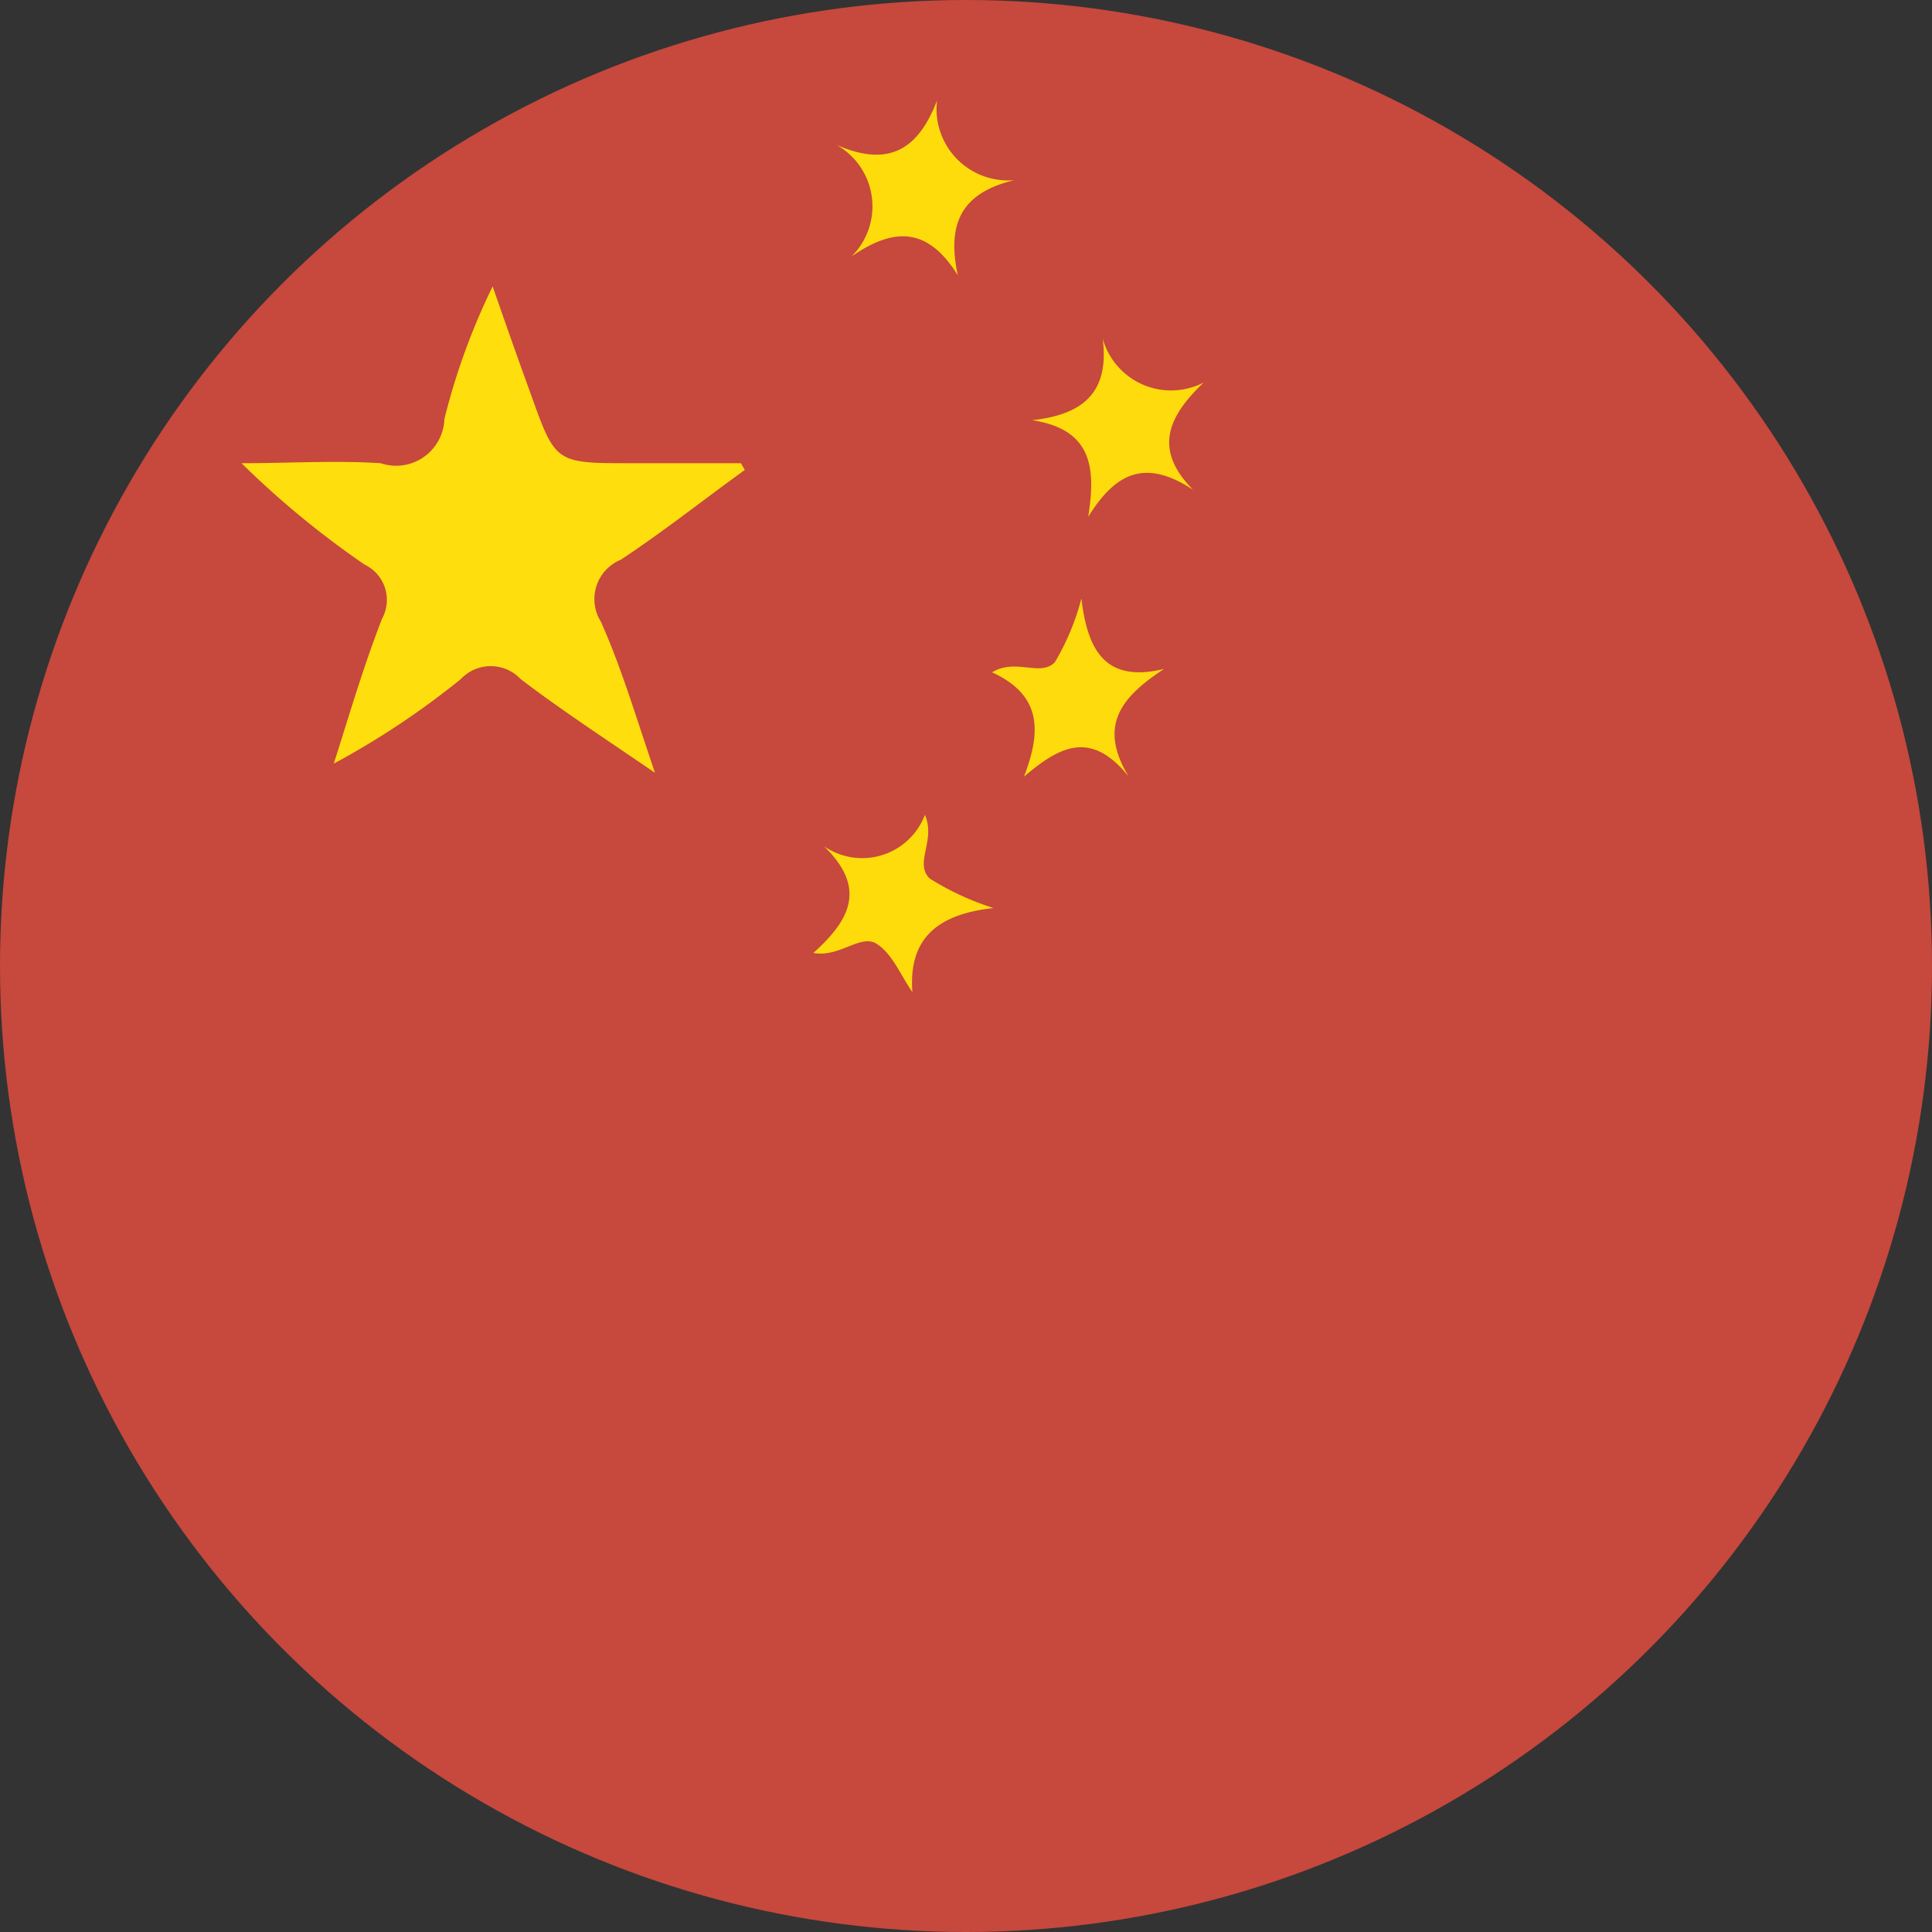 <svg xmlns="http://www.w3.org/2000/svg" xmlns:xlink="http://www.w3.org/1999/xlink" viewBox="0 0 40 40"><rect x="0" y="0" width="40" height="40" fill="#333333" stroke="none"/><defs><style>.cls-1{fill:none;}.cls-2{clip-path:url(#clip-path);}.cls-3{fill:#c7483d;}.cls-4{fill:#fff;}.cls-5{fill:#ffde0d;}.cls-6{fill:#fedc0c;}.cls-7{fill:#fedb0c;}</style><clipPath id="clip-path"><circle class="cls-1" cx="20" cy="20" r="20"/></clipPath></defs><g id="Capa_2" data-name="Capa 2"><g id="Capa_1-2" data-name="Capa 1"><g class="cls-2"><path class="cls-3" d="M65.14,47.94H2.61A6.34,6.34,0,0,1-.14,47a6.26,6.26,0,0,1-2.8-5.2q0-18,0-36C-2.94,3.11-1.52,1.38.66.12A5.62,5.62,0,0,1,3.53-.37h60.8A6,6,0,0,1,68,.6a5.87,5.87,0,0,1,2.74,4.55V42.63a6.05,6.05,0,0,1-3,4.57A6.54,6.54,0,0,1,65.14,47.94Z"/><path class="cls-4" d="M70.75,5.15c-.22-.11-.15-.33-.2-.5A6.72,6.72,0,0,0,64.06-.3q-30.14,0-60.28,0A6.62,6.62,0,0,0-2.85,6.32V41.06a6.6,6.6,0,0,0,5,6.68c.15,0,.34,0,.43.2H-3Q-3,24-3,.08c0-.46.13-.54.56-.54q36.32,0,72.63,0c.49,0,.59.1.58.59C70.72,1.8,70.75,3.48,70.75,5.15Z"/><path class="cls-5" d="M13.56,16c-1.05-.72-1.94-1.3-2.78-1.94a.85.85,0,0,0-1.24,0,16.93,16.93,0,0,1-2.63,1.75c.32-1,.61-2,1-3a.81.81,0,0,0-.36-1.12A18.75,18.75,0,0,1,5,9.59c1,0,1.92-.06,2.88,0A1,1,0,0,0,9.2,8.68a13.77,13.77,0,0,1,1-2.75c.26.75.52,1.49.79,2.23.51,1.43.51,1.43,2.07,1.43h2.28l.08.14c-.86.62-1.69,1.28-2.57,1.86a.88.88,0,0,0-.41,1.28C12.86,13.81,13.15,14.79,13.56,16Z"/><path class="cls-6" d="M19.83,5.7c-.62-1-1.32-1-2.2-.39A1.46,1.46,0,0,0,17.32,3c1.05.46,1.68.13,2.08-.92A1.48,1.48,0,0,0,21,3.73C19.87,4,19.61,4.66,19.83,5.7Z"/><path class="cls-7" d="M23.37,16.08c-.8-1-1.46-.6-2.17,0,.35-.91.39-1.68-.66-2.16.49-.3,1,.1,1.3-.21a5.1,5.1,0,0,0,.55-1.32c.13,1.15.55,1.74,1.71,1.46C23.25,14.41,22.71,15,23.37,16.08Z"/><path class="cls-7" d="M24.7,10.14c-1-.66-1.61-.34-2.17.56.16-1,.09-1.81-1.16-2,1-.11,1.61-.53,1.46-1.69a1.47,1.47,0,0,0,2.09.91C24.2,8.61,23.86,9.29,24.7,10.14Z"/><path class="cls-6" d="M16.84,19.73c.72-.65,1.14-1.32.22-2.21a1.39,1.39,0,0,0,2.09-.65c.23.54-.23,1,.1,1.32a5.72,5.72,0,0,0,1.32.61c-1.2.13-1.76.66-1.68,1.74-.24-.34-.41-.79-.74-1S17.38,19.83,16.84,19.73Z"/></g></g></g></svg>